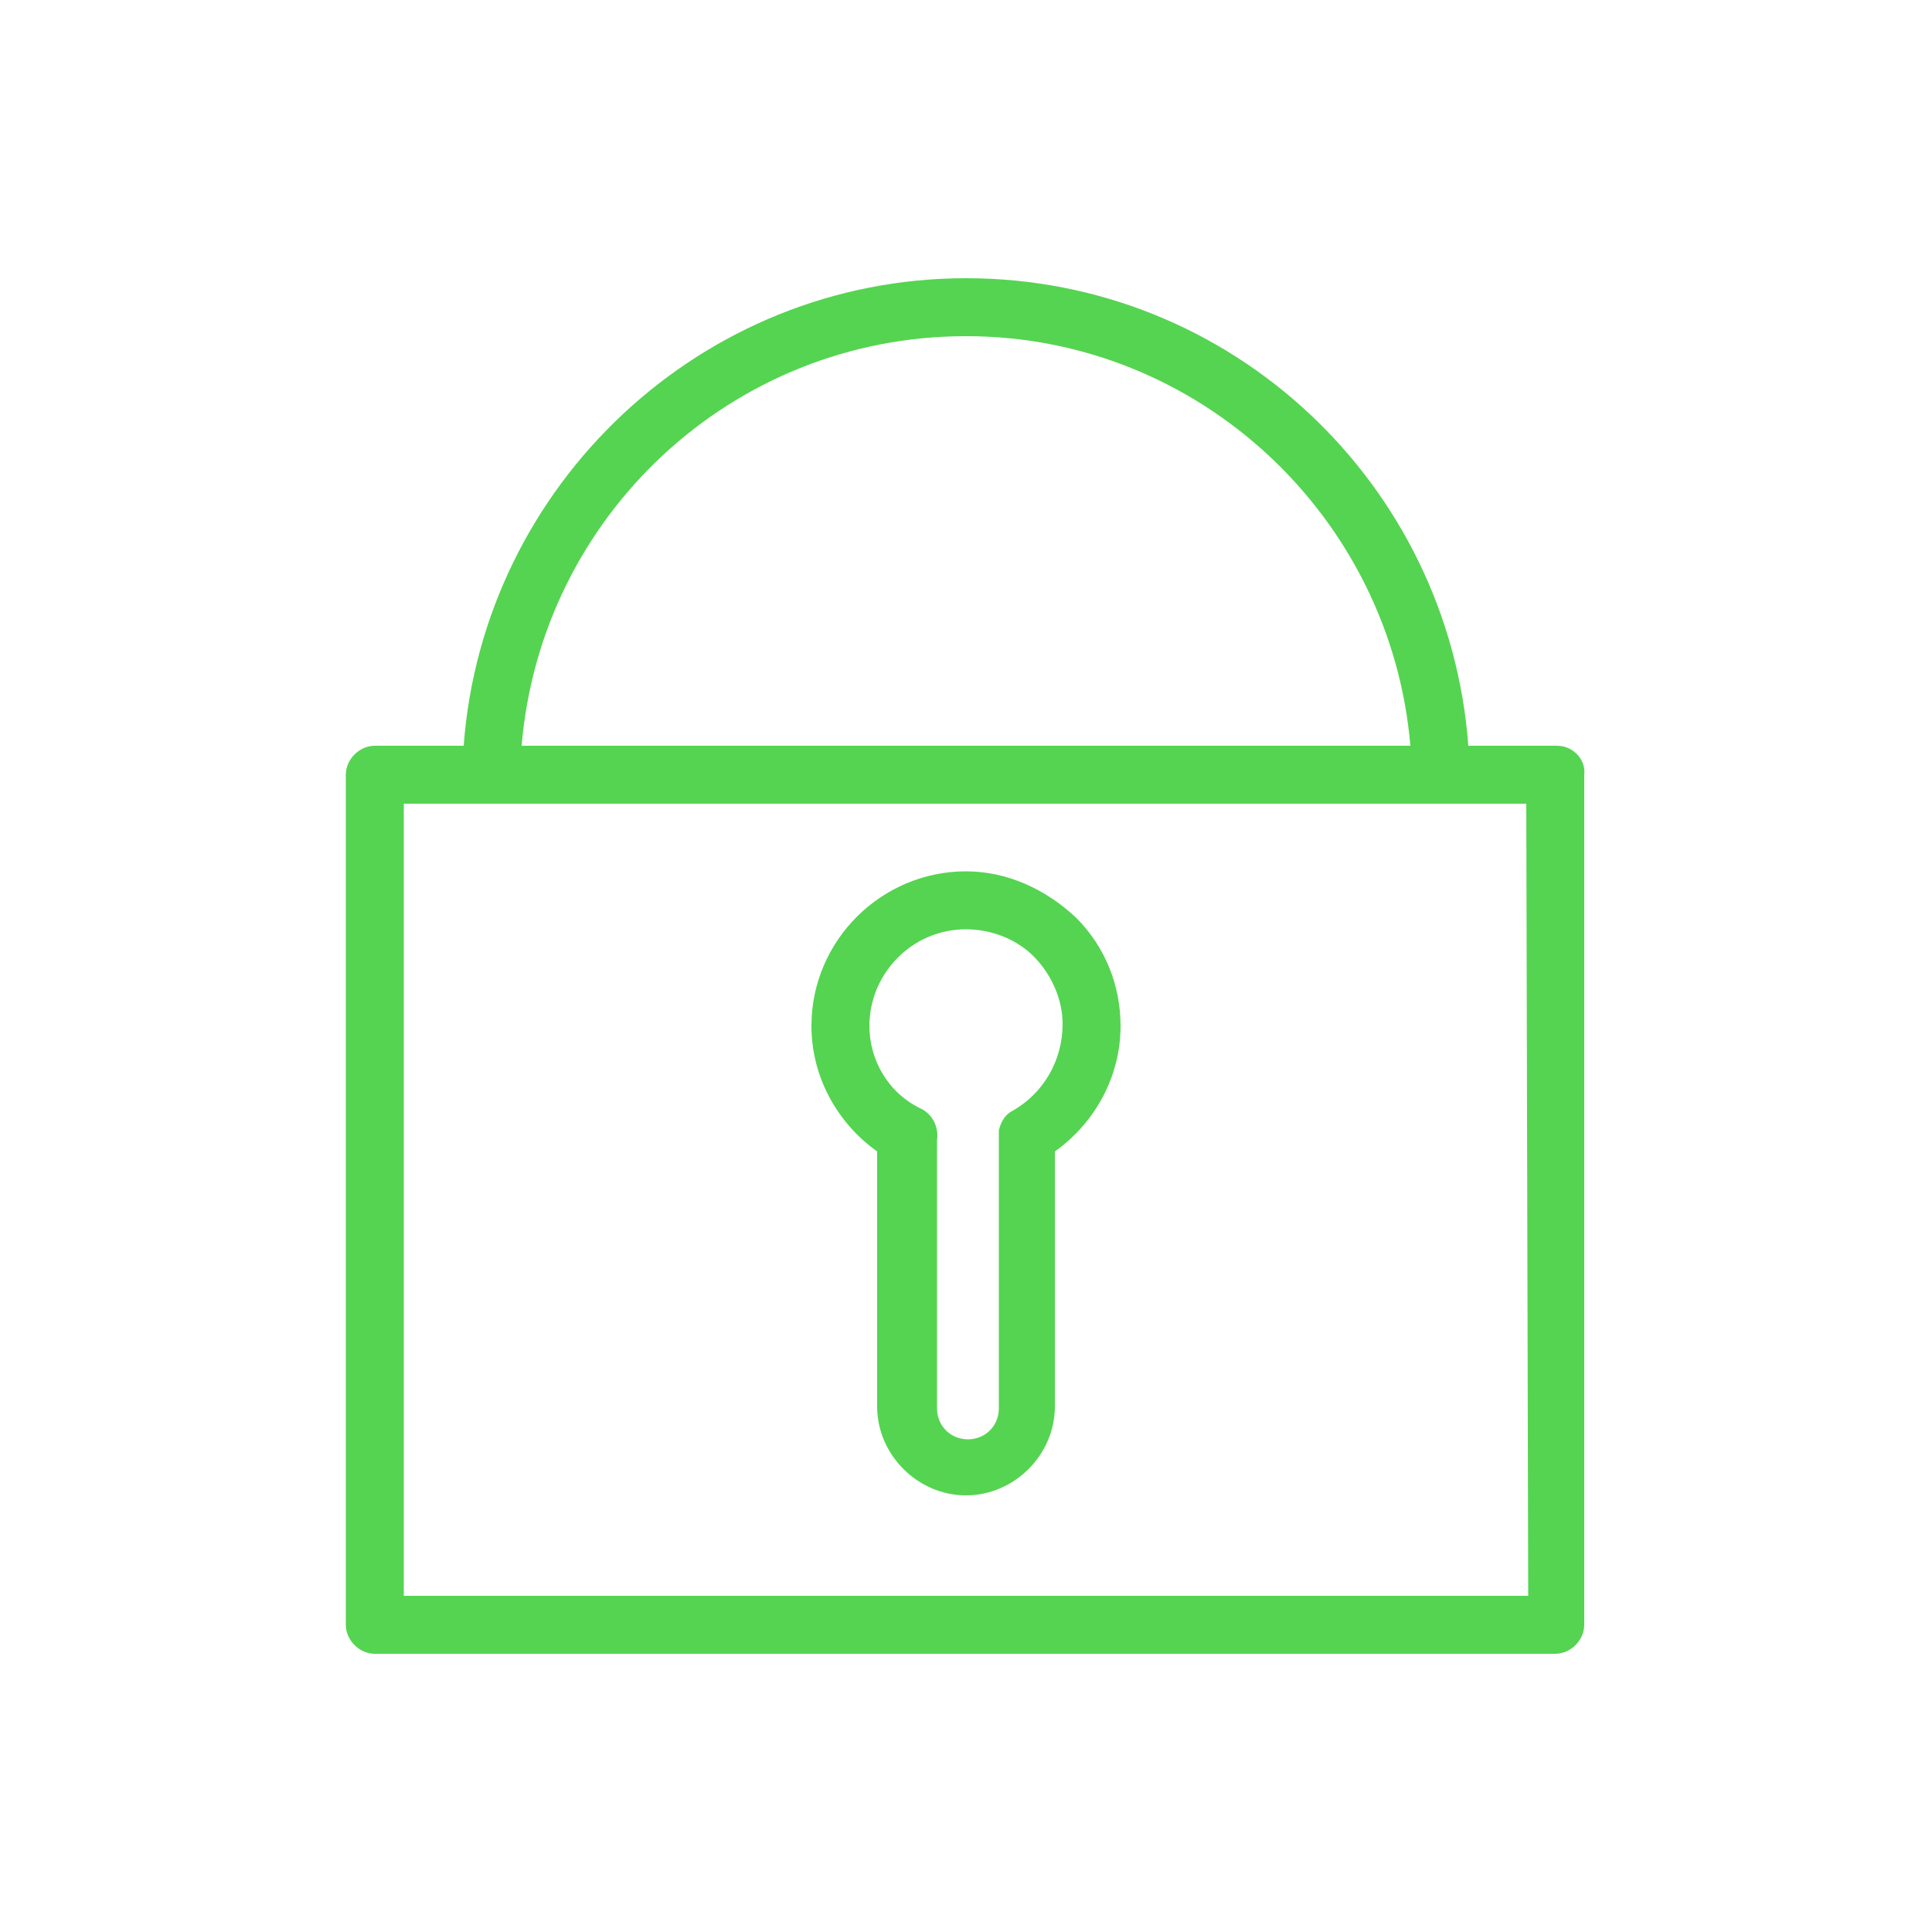 <?xml version="1.0" encoding="UTF-8"?> <!-- Generator: Adobe Illustrator 21.0.0, SVG Export Plug-In . SVG Version: 6.00 Build 0) --> <svg xmlns="http://www.w3.org/2000/svg" xmlns:xlink="http://www.w3.org/1999/xlink" id="Layer_1" x="0px" y="0px" viewBox="0 0 100 100" style="enable-background:new 0 0 100 100;" xml:space="preserve"> <style type="text/css"> .st0{fill:#55D451;} </style> <g> <path class="st0" d="M80.6,38.6H76c-1-13.5-12.2-24.2-26-24.2c-13.7,0-25,10.7-26,24.2h-4.6c-0.8,0-1.5,0.7-1.5,1.5v44 c0,0.8,0.7,1.5,1.5,1.5h61.1c0.8,0,1.5-0.7,1.5-1.5v-44C82.1,39.3,81.4,38.6,80.6,38.6z M50,17.4c12.1,0,22,9.4,23,21.2H27 C28,26.7,37.9,17.4,50,17.4z M79.1,82.6H20.9v-41h58.1L79.1,82.6L79.1,82.6z"></path> <path class="st0" d="M50,45.1C50,45.1,50,45.1,50,45.1c-4.4,0-8,3.6-8,8c0,2.6,1.3,5,3.4,6.5v13.2c0,2.5,2.1,4.6,4.6,4.6 c2.5,0,4.6-2.1,4.6-4.6V59.6c2.1-1.5,3.4-3.9,3.4-6.5c0-2.1-0.8-4.1-2.3-5.6C54.1,46,52.1,45.1,50,45.1z M52.4,57.5 c-0.4,0.2-0.6,0.6-0.7,1l0,0.1c0,0.1,0,0.2,0,0.3v14c0,0.9-0.7,1.6-1.6,1.6s-1.6-0.7-1.6-1.6V59c0.1-0.6-0.2-1.3-0.8-1.6 C46,56.6,45,54.9,45,53.1c0-2.7,2.2-5,5-5c1.3,0,2.6,0.5,3.5,1.4c0.9,0.9,1.5,2.2,1.5,3.5C55,54.9,54,56.6,52.4,57.5z"></path> </g> </svg> 